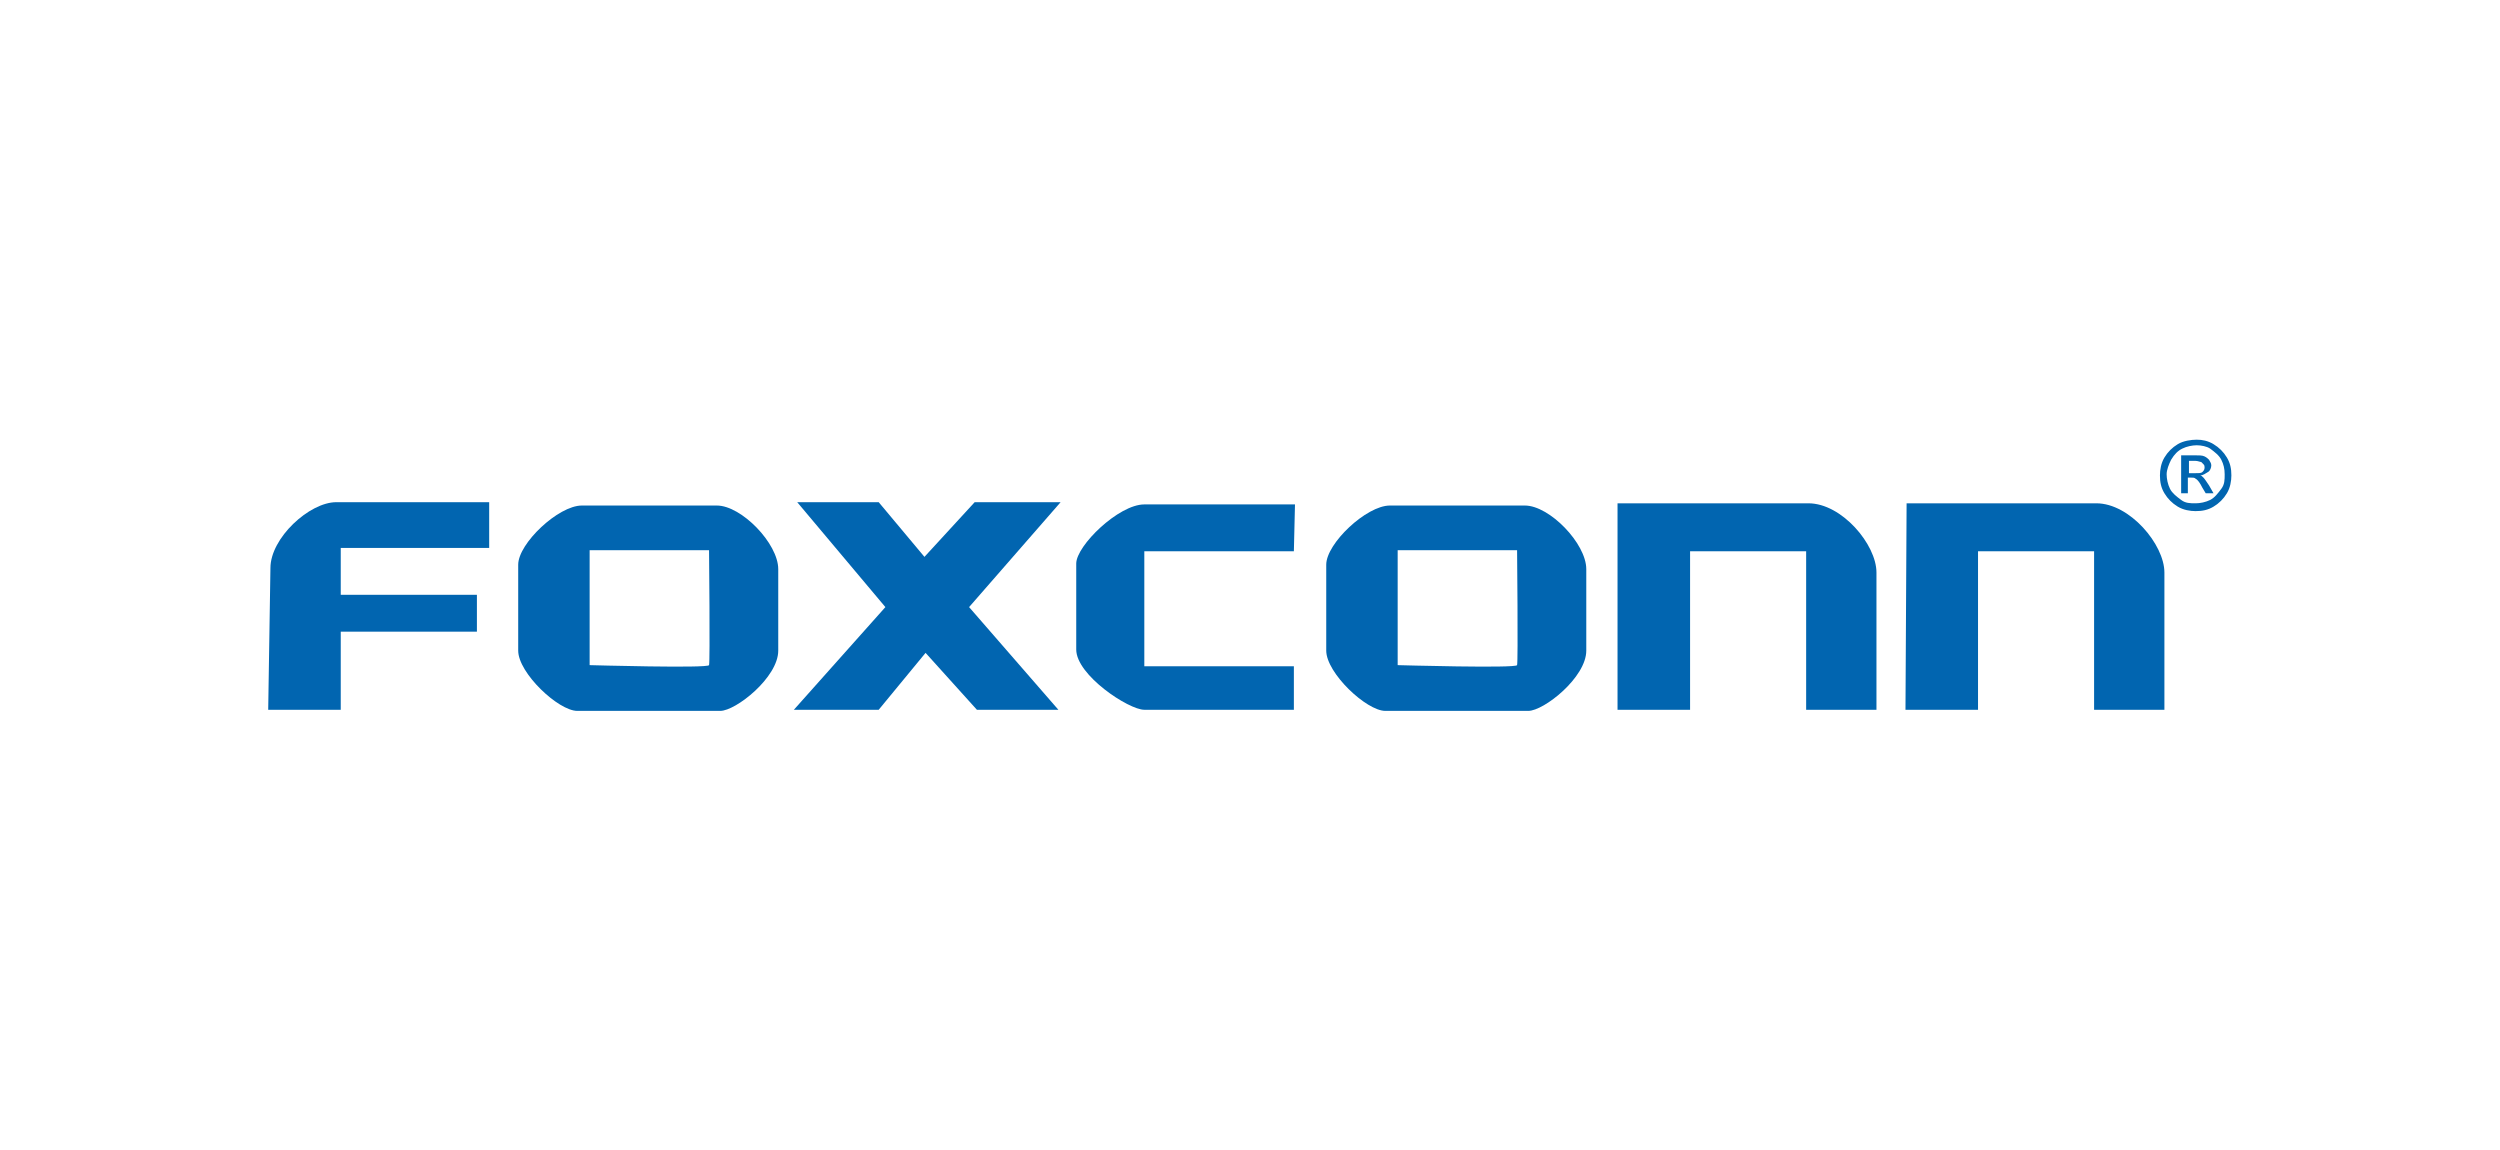 <?xml version="1.0" encoding="utf-8"?>
<!-- Generator: Adobe Illustrator 26.5.0, SVG Export Plug-In . SVG Version: 6.00 Build 0)  -->
<svg version="1.1" id="Layer_1" xmlns="http://www.w3.org/2000/svg" xmlns:xlink="http://www.w3.org/1999/xlink" x="0px" y="0px"
	 viewBox="0 0 224 103" style="enable-background:new 0 0 224 103;" xml:space="preserve">
<style type="text/css">
	.st0{fill-rule:evenodd;clip-rule:evenodd;fill:#0165B0;}
	.st1{fill:#0165B0;}
</style>
<g>
	<g id="layer1_00000181799545123554834680000000812127363613691325_" transform="translate(-81.071,-984.045)">
		<g id="g3188_00000163038185885863556910000006658725887339375284_" transform="translate(1.902,1.841)">
			<path id="path2396_00000075152990429445688620000017690204707295115916_" class="st0" d="M103.2,1045.8h6.5v-7h12.2v-3.3h-12.2
				v-4.2H123v-4.1h-13.7c-2.4,0-5.9,3.2-5.9,5.9L103.2,1045.8z"/>
			<path id="path2398_00000134207396833965228230000010970927175684597124_" class="st0" d="M131.3,1027.5c-2.1,0-5.7,3.4-5.7,5.3
				v7.7c0,2,3.6,5.4,5.3,5.4h12.8c1.4,0,5.2-3,5.2-5.4v-7.3c0-2.3-3.3-5.7-5.5-5.7H131.3z M132,1031.5h10.7c0,0,0.1,10,0,10.3
				c-0.1,0.3-10.7,0-10.7,0V1031.5z"/>
			<path id="path2402_00000023983376760000615420000014097176765590204338_" class="st0" d="M150.6,1027.2h7.3l4.1,4.9l4.5-4.9h7.7
				l-8.2,9.4l8,9.2h-7.3l-4.6-5.1l-4.2,5.1h-7.6l8.2-9.2L150.6,1027.2z"/>
			<path id="path2404_00000052792922157098472610000003319558807731761543_" class="st0" d="M195.1,1031.6h-13.4v10.3h13.4v3.9
				h-13.4c-1.4,0-6.1-3.1-6.1-5.4v-7.7c0-1.6,3.8-5.3,6.1-5.3h13.5L195.1,1031.6z"/>
			<path id="path2406_00000161594121409262908270000008611234671240868008_" class="st0" d="M224.1,1045.8h6.5v-14.2H241v14.2h6.3
				v-12.3c0-2.5-3.1-6.2-6.1-6.2h-17.1L224.1,1045.8z"/>
			<path id="text2408_00000095304869768052854390000013558190564682104455_" class="st1" d="M276,1021.6c0.5,0,1,0.1,1.5,0.4
				s0.9,0.7,1.2,1.2c0.3,0.5,0.4,1,0.4,1.6c0,0.5-0.1,1.1-0.4,1.6c-0.3,0.5-0.7,0.9-1.2,1.2c-0.5,0.3-1,0.4-1.6,0.4
				c-0.5,0-1.1-0.1-1.6-0.4c-0.5-0.3-0.9-0.7-1.2-1.2c-0.3-0.5-0.4-1-0.4-1.6c0-0.5,0.1-1.1,0.4-1.6c0.3-0.5,0.7-0.9,1.2-1.2
				S275.5,1021.6,276,1021.6L276,1021.6z M276,1022.1c-0.4,0-0.9,0.1-1.3,0.3c-0.4,0.2-0.7,0.5-1,1c-0.2,0.4-0.4,0.9-0.4,1.3
				c0,0.4,0.1,0.9,0.3,1.3c0.2,0.4,0.6,0.7,1,1s0.8,0.3,1.3,0.3c0.4,0,0.9-0.1,1.3-0.3c0.4-0.2,0.7-0.6,1-1s0.3-0.8,0.3-1.3
				c0-0.5-0.1-0.9-0.3-1.3c-0.2-0.4-0.6-0.7-1-1C276.9,1022.2,276.4,1022.1,276,1022.1L276,1022.1z M274.6,1026.4v-3.4h1.2
				c0.4,0,0.7,0,0.9,0.1c0.2,0.1,0.3,0.2,0.4,0.3c0.1,0.2,0.2,0.3,0.2,0.5c0,0.2-0.1,0.5-0.3,0.6s-0.4,0.3-0.7,0.3
				c0.1,0,0.2,0.1,0.3,0.2c0.1,0.1,0.3,0.4,0.5,0.7l0.4,0.7h-0.7l-0.3-0.5c-0.2-0.4-0.4-0.7-0.6-0.8c-0.1-0.1-0.2-0.1-0.4-0.1h-0.3
				v1.4H274.6z M275.2,1024.6h0.7c0.3,0,0.5,0,0.6-0.1c0.1-0.1,0.2-0.2,0.2-0.4c0-0.1,0-0.2-0.1-0.3c-0.1-0.1-0.1-0.1-0.2-0.2
				c-0.1,0-0.3-0.1-0.5-0.1h-0.6V1024.6z"/>
			<path id="path2413_00000145019603189428179440000007674614462414111370_" class="st0" d="M203.7,1027.5c-2.1,0-5.7,3.4-5.7,5.3
				v7.7c0,2,3.6,5.4,5.3,5.4h12.8c1.4,0,5.2-3,5.2-5.4v-7.3c0-2.3-3.3-5.7-5.5-5.7H203.7z M204.4,1031.5h10.7c0,0,0.1,10,0,10.3
				c-0.1,0.3-10.7,0-10.7,0V1031.5z"/>
			<path id="path2415_00000116928104987930390840000012888844949649824438_" class="st0" d="M249.9,1045.8h6.5v-14.2h10.4v14.2h6.3
				v-12.3c0-2.5-3.1-6.2-6.1-6.2H250L249.9,1045.8z"/>
		</g>
	</g>
</g>
</svg>

